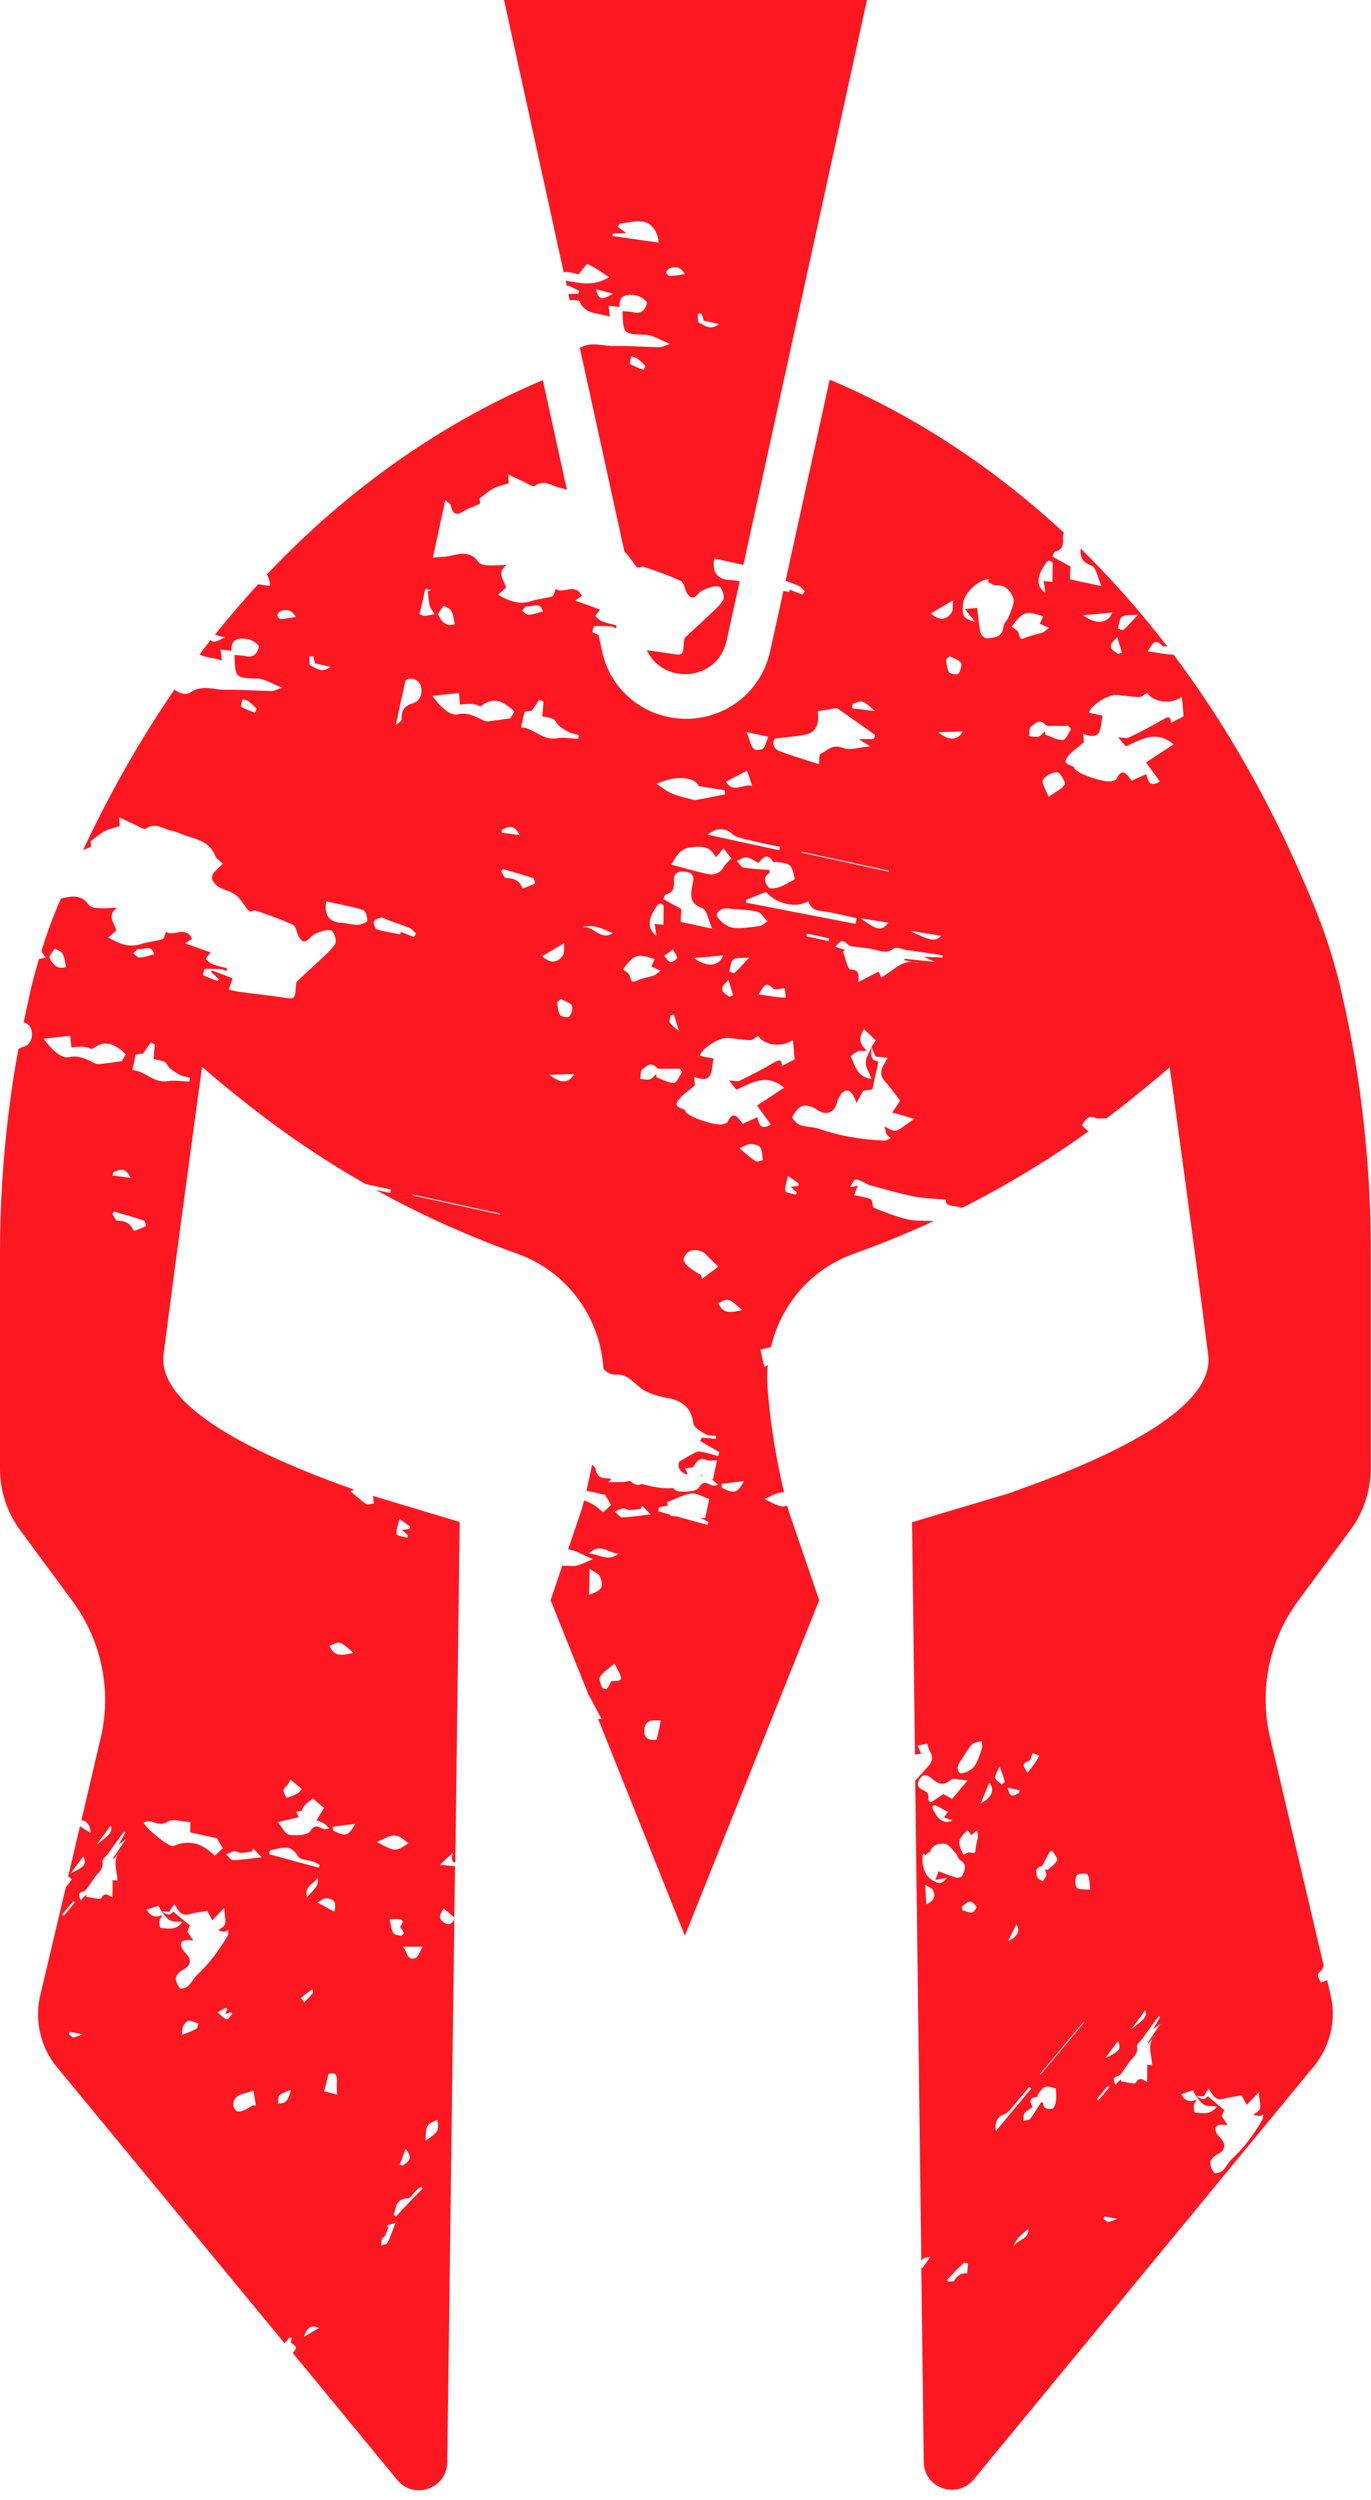 <?xml version="1.0" encoding="UTF-8" standalone="no"?><svg xmlns="http://www.w3.org/2000/svg" xmlns:xlink="http://www.w3.org/1999/xlink" fill="#fd1721" height="1025.4" preserveAspectRatio="xMidYMid meet" version="1" viewBox="718.6 489.4 562.5 1025.4" width="562.5" zoomAndPan="magnify"><g id="change1_1"><path d="M1007.3,1095.1c-0.5-0.3-0.9-0.7-1.3-1c0,0.1,0.1,0.2,0.1,0.3C1006.3,1094.7,1006.7,1094.9,1007.3,1095.1z"/><path d="M1275.3,928.8c-1.7-10.9-3.8-21.7-6.3-32.4c0-0.1,0-0.1,0-0.2c-2.8-12.1-6.6-23.9-11.3-35.4c-16.8-41.1-36.6-75-57.6-102.9 c-1.2-0.1-2.4-0.1-3.6-0.3c-2.1-0.3-4.3-0.7-7.1-1.1c1.9-2,2.3-6.1,6.2-2.2c0.3,0.3,1.1,0.3,1.9,0.2 c-11.6-15.1-23.5-28.3-35.5-40.1c-0.3,2.8,0.2,5.5,4.5,7c1.8,0.6,2.4,4.8,4,8.4c-4.9-1.1-8.7-1.9-12.9-2.8c0-1.7,0.1-3.5,0.2-5.3 c-2.1-1.1-4.6-2.5-7.4-4c0.3-0.7,0.5-1.9,1.1-2c3.1-0.9,3.4-2.8,3.2-5.7c-0.1-0.9,0.1-1.5,0.4-2.1c-34.3-31.8-68.5-51.2-96.1-62.8 c0,0,0,0,0,0l-18.1,82.5c1.8,0.7,3.7,1.3,5.5,2.1c0.9,0.4,1.6,1.5,2.4,2.2c-0.3,0.5-0.6,0.9-0.9,1.4c-1.8-0.7-3.6-1.4-5.3-2.1 c-0.1,0.3-0.1,0.7-0.2,1c-0.8-0.2-1.6-0.3-2.4-0.4l-5.4,24.6c-3.6,16.4-17.8,27.8-34.5,27.8c-16.7,0-31-11.4-34.5-27.8l-1.4-6.6 c-0.9-0.3-1.7-0.7-2.5-1.1c-0.1-0.1,0.4-2.5,0.8-2.5c0.3,0,0.6,0,1,0c1.9-0.1,3.9,0,5.8,0.1c0.6,0,1.2,0.5,1.9,0.8 c0.1-0.4,0.3-0.8,0.4-1.2c-1.9-0.5-3.9-0.9-5.8-1.6c-1.1-0.4-2.2-1.3-2.9-2.2c-0.2-0.3,1.1-1.6,1.9-2.7c-1-0.3-2-0.7-3-1.1 c-2.4-0.9-4.9-1.7-7.3-2.6c0.4-0.3,1.5-1,2.8-1.9c-2.7-5.7-7.8-0.5-10.7-2.9c-0.5,1.2-0.7,2.9-1.4,3.1c-2.8,0.8-5.8,1-8.6,1.9 c-5,1.7-9.1,0-13.7-2.6c1.3-1.1,2.3-2,3.3-2.9c-0.6-3.1-4.2-5.9,0.3-9.3c-3.2,0.1-5.8,0.3-8.5,0.1c-1.1-0.1-2.5-0.5-3.1-1.3 c-3-4.4-7-3.6-11.3-2.6c-2.4,0.6-4.9,0.5-7.4,0.8c1.7-7.9,3.4-15.7,5.1-23.6c0.8,0.8,2.2,1.4,2.3,2.3c0.7,3.6,2.3,4.2,5.5,2.1 c1.8-1.1,3.9-1.8,6.5-2.9c0-0.1-0.2-1.4-0.2-2.2c2-1.5,3.7-3,5.7-4.1c1.9-1,4.1-1.4,6.2-2.1c0-0.7-0.1-1.6-0.2-3.6 c2.6,1.2,4.5,2.1,6.4,3c1.5,0.7,3.8,2.2,4.5,1.7c4-2.9,7.2,0.2,10.6,0.8c0.9,0.2,1.8,0.5,2.6,0.8l-9.9-45c0,0,0,0,0,0 c-32.2,13.6-73.5,37.7-113.2,79.7c0.8,1.4,1.3,3,1.3,4.7c-1.7-0.2-3.3-0.5-4.9-0.7c-5.9,6.5-11.8,13.3-17.7,20.7 c1.4,0.4,2.7,0.8,4.1,1.1c-2.1,0.8-4.4,2.8-5.9,1.1c-1.5,1.9-3,3.9-4.5,5.9c2.6,1.4,5.8,1.3,9.1,2.5c-0.2-2-0.3-3.2-0.5-4.5 c1.1,0.1,2.6,0.3,4.5,0.5c-0.4-5.4,3.5-5.3,7-4.7c1.6,0.3,4.4,2.3,4.2,3.1c-0.5,2.4-2,4.6-5.4,3.8c-1.5-0.4-3.1-0.3-4.6-0.5 c0.3,9.6,0.4,9.4,9.4,9.7c3.1,0.1,6.1,2.2,10.1,3.7c-1.9,0.7-3.1,1.4-4.2,1.4c-6.3-0.1-12.6-0.6-18.9-0.5 c-4.8,0.1-9.6-2.3-14.5,1.1c-1.8,1.2-4.3,0.5-6.5-1.2c-13.3,19.3-25.9,41.1-37.5,65.8c1-0.4,2.1-0.8,3.3-1.4c0-0.1-0.2-1.4-0.2-2.2 c2-1.5,3.7-3,5.7-4.1c1.9-1,4.1-1.4,6.2-2.1c0-0.7-0.1-1.6-0.2-3.6c2.6,1.2,4.5,2.1,6.4,3c1.5,0.7,3.8,2.2,4.5,1.7 c4-2.9,7.2,0.2,10.6,0.8c1.7,0.3,3.3,1.1,4.9,1.7c5,1.8,10.7,2.5,13,8.6c0.5,1.2,2,2.1,3.1,3.2c-2,2.6-6.9,4.6-2.9,8.6 c2.1,2.1,5.9,2.4,8.3,4.3c2.2,1.7,3.4,4.5,5.4,6.6c0.4,0.4,2-0.5,2.9-0.2c5.1,1.8,10.2,3.5,15.1,5.8c1.2,0.6,1.5,3.1,2.3,4.7 c0.5,0.9,1.4,2.1,2.1,2.1c0.9,0,2.1-0.8,2.8-1.7c1.3-1.7,7.7-3.9,8.9-2.5c1.1,1.3,1.9,4.1,1.2,5.2c-1.5,2.5-4,4.5-6.2,6.6 c-3,2.9-6.2,5.7-9.2,8.6c-0.5,0.4-0.7,1.3-0.7,2c-0.4,5.7-0.3,5.6-6,4.7c-5.9-0.9-11.9-1.5-17.8-2.3c-1.1-0.2-2.2-0.5-3.7-0.8 c0.5-1.7,1-3,1.5-4.7c-2.8-1.1-5.6-2.1-8.4-3.2c-0.1,0.2-0.3,0.4-0.4,0.6c1.1,1,2.2,2.1,3.3,3.1c-0.3,0.3-0.6,0.6-0.7,0.6 c-2-0.7-4-1.4-5.9-2.4c-0.1-0.1,0.4-2.5,0.8-2.5c2.2-0.2,4.5,0,6.8,0.1c0.6,0,1.2,0.5,1.9,0.8c0.1-0.4,0.3-0.8,0.4-1.2 c-1.9-0.5-3.9-0.9-5.8-1.6c-1.1-0.4-2.2-1.3-2.9-2.2c-0.2-0.3,1.1-1.6,1.9-2.7c-3.4-1.2-6.9-2.4-10.4-3.7c0.4-0.3,1.5-1,2.8-1.9 c-2.7-5.7-7.8-0.5-10.7-2.9c-0.5,1.2-0.7,2.9-1.4,3.1c-2.8,0.8-5.8,1-8.6,1.9c-5,1.7-9.1,0-13.7-2.6c1.3-1.1,2.3-2,3.3-2.9 c-0.6-3.1-4.2-5.9,0.3-9.3c-3.2,0.1-5.8,0.3-8.5,0.1c-1.1-0.1-2.5-0.5-3.1-1.3c-3-4.4-7-3.6-11.3-2.6c0,0-0.1,0-0.1,0 c-0.4,1.1-0.9,2.1-1.4,3.2c-2.5,6-4.7,12.1-6.6,18.3c0.4,1,1.2,1.8,1.7,2.8c-0.9,0.2-1.8,0.3-2.7,0.5c-1.4,4.6-2.6,9.2-3.7,13.8 c0,0.1,0,0.1,0,0.2c-0.9,4-1.7,8-2.6,12c1.5,0.3,2.7,1.5,3.1,2.8c0.8,2.5,0.2,6.2-3.1,7.2c-0.8,0.2-1.5,0.5-2.1,0.9 c-0.6,3.2-1.2,6.3-1.7,9.5c-3.9,24.5-5.9,49.4-5.9,74.3v88.4c0,9.1,2.9,17.9,8.3,25.2l21.6,29.3c11.8,16.1,16,36.5,11.4,55.9 l-7.9,33.7c2.3,0.4,3.6,1.9,3.8,5.3c-1.4-0.9-2.8-1.8-4.4-2.8l-4.9,20.9c0.1-0.1,0.2-0.2,0.2-0.3c0.5,0.4,0.9,0.8,1.4,1.2 c-0.8,1.1-1.7,2.1-2.5,3.2l-10.5,44.4c-2.4,10.3,0.1,21.2,6.8,29.3l93.5,113.4c0.5-0.8,1.5-1.7,2.1-2.6c0.3,0.1,0.5,0.3,0.8,0.4 c-0.2,0.7-0.3,1.4-0.4,1.8c0.8,0.7,2.1,1.4,2.1,2.1c0,0.7-0.7,1.6-1.3,2.2l42.9,52.1c6.8,8.3,20.3,3.6,20.5-7.2l2.9-222.8 c-0.9,2-2.3,2.8-4.5,1.2c-2.6-1.9-0.8-3.8,0.1-5.6c1.5,1.2,3,2.5,4.4,3.7l0.3-21c-1.9-0.2-3.9-0.4-6.2-0.6c1.9-1.8,3.3-3.1,5.4-5 c-1,3-0.3,3.9,0.9,4.1l1.8-139.3l0-0.4l-35.6-10.7c0.2,1,0.2,2.1,0.4,3.1c-1,0.1-2.4,0.7-3.1,0.3c-2.2-1.5-4.2-3.3-6.5-5.3 c0.5-0.2,1-0.4,1.4-0.7c-12.5-4.4-25.1-9.4-36.4-14.8c-24.9-11.9-43.6-25.9-41.7-40.6c5.3-41.3,15.8-118,15.8-118 s5.7,5.1,15.5,12.9c16.3,13.1,33.5,24.9,51.6,35.2c3.5,0.8,7,1.5,10.4,2.3c-0.1,0.5-0.2,0.9-0.3,1.4c-2-0.4-3.9-0.9-5.9-1.3 c8.1,4.5,16.4,8.7,24.8,12.6c10.9,5,22,9.6,33.3,13.6c20.4,7.3,34,26.1,35.3,47.3c0.2,0.2,0.3,0.3,0.5,0.4c1,1.1,3,2,4.4,1.9 c5.4-0.5,7.8,4,11.6,6.3c2.8,1.7,6.3,2.6,9.6,3.2c6.1,1.1,9.9,3.9,10.8,10.5c0.2,1.7,3.1,3.3,5,4.4c1.2,0.7,2.9,0.5,4.3,0.7 c0,0.4-0.1,0.8-0.1,1.2c-1.9-0.2-3.8-0.3-5.7-0.5c-0.3,0.4-0.5,0.9-0.8,1.3c1.1,0.7,2.2,1.4,3.3,2c1.5,0.9,3.1,1.8,4.6,2.6 c-0.1,0.6-0.3,1.2-0.4,1.7c-2.6-0.7-5.1-1.5-7.8-1.9c-1-0.1-2.2,0.7-3.3,1.3c-1.5,0.8-3,1.7-4.9,2.8c-0.9,2.8,0.4,4.1,2.7,5.3 c0.2-0.1,0.5-0.1,0.7-0.2c-0.3-0.7-0.7-1.5-1.1-2.2c1.2-0.3,2.3-0.5,3.3-0.4c0,0,0,0-0.1-0.1c1.5-1.7,2.3-4.5,5.7-3 c1.2,0.5,2.8,0.1,4.3,0.1c-0.6,2.6-1.1,5.2-1.7,7.9c-0.2-0.1-0.4-0.1-0.7-0.1c1,0.5,1.9,1.2,2.7,2.3c-0.6,0.1-1.2,0.3-1.8,0.3 c-1.9-0.1-3.7-2.9-6,0.8c-1,1.7-5.8,1.9-8.7,1.5c-0.6-0.1-1.2-0.6-1.8-1.3c-4.5,0.4-8.8-0.6-13.1-1.7c-1.2,0.7-2.6,0.5-4.3-1 c-0.3-0.1-0.5-0.1-0.8-0.2c-0.5,0.1-1.3,0.3-1.8,0.4c-1.8,0.1-3.7,0-6.6,0.1c0.5-0.5,0.9-1,1.2-1.4c-0.2,0-0.4,0-0.6-0.1 c-2.5-0.3-5.1,0.3-5.8-3.8c-0.1-0.7-0.7-1.3-1.5-1.9c-0.7,3.7-1.5,7.2-2.3,10.7c2.4,0.5,4.8,1,7.7,1.7c0.5,0.9,1.4,2.4,2.4,4.1 c-1.1,1.1-2.2,2.1-3.3,3.1c-2.4-2.4-5-4.1-7.8-4.9c-0.3,1.3-0.6,2.5-1,3.8l-5.5,16.2c3.3,0.5,6.4,2.5,10.2,4.1 c-3.6,1.3-5.8,2.7-8,2.8c-1.5,0-3-0.1-4.6-0.2l-4.8,14.2l15.7,39.1c0-0.1,0-0.1,0-0.2c1.6,3.1,3.1,5.8,5.2,9.8c-0.4,0-0.9,0-1.4,0 l35.6,88.9l55.1-137.6l-12.7-37.1c-0.1-0.6-0.3-1.2-0.4-1.7c-2.3,0.9-3.9,0.1-9.3-2.7c4.2-2.1,6.2-3,8-2.7 c-3-12.6-5.6-27.2-6.8-43.1c-0.2-3.1-0.2-6.2,0.1-9.2c-0.5,0.3-0.9,0.5-1.4,0.8c-0.6-2.7-1.2-5.1-1.6-7.1c1.6-0.4,2.9-0.7,4.3-1 c4.1-17.4,16.5-32.1,34-38.3c11.2-4,22.1-8.5,32.8-13.4c-0.2,0-0.3,0-0.5,0c-3.4-0.3-7,0.1-10.2-0.7c-4.7-1.1-9.3-2.9-13.8-4.7 c-0.8-0.3-0.5-3.1-1.2-3.5c-1.9-0.9-4.1-1.1-6.9-1.7c0.4-1.1,0.8-2.3,1.4-3.9c-0.9,0.2-1.6,0.3-3.1,0.6c0.9-1.4,1.2-2.7,2.1-3.1 c0.7-0.3,1.9,0.4,2.9,0.8c1.1,0.4,2,1.2,3.1,1.5c6,1.6,12,3.4,18.1,4.6c4.1,0.8,8.3,0.9,13,1.3c-0.2,2.2,1.7,2.5,4.7,2.9 c0.7,0.1,1.3,0.3,2,0.5c18-9.1,35.4-19.6,51.9-31.4c-1-0.8-1.9-1.7-2.8-2.5c1.5-1.7,2.3-4.5,5.7-3c1.2,0.5,2.8,0.1,4.3,0.1 c0,0.1,0,0.1,0,0.2c3.6-2.7,7.1-5.4,10.6-8.2c9.7-7.8,15.5-12.9,15.5-12.9s10.6,76.7,15.8,118c1.9,14.7-16.8,28.7-41.7,40.6 c-12.7,6.1-27,11.6-40.9,16.4h0l-38.9,11.6l0,0.4l1.2,95c0.7-0.3,1.5-0.4,2.5-0.4c-0.5-1.2-0.8-2.1-1.4-3.4 c1.5-0.3,2.8-0.5,3.9-0.8c0.5,1.4,0.7,2.6,1.3,3.5c1.3,2.1,0.7,3.9-0.6,5.5c-1.8,2.1-3.7,4.1-5.6,6.2l2.5,197 c0.4-0.9,1.3-1.6,3.6-1.6c-1.3,1.9-2.3,3.3-3.2,4.6c-0.1-0.1-0.2-0.2-0.4-0.3l1,79.7c0.1,10.8,13.6,15.5,20.5,7.2l139.6-169.5 c6.7-8.2,9.3-19,6.8-29.3l-1.4-6c-0.9,0.3-1.7,0.7-2.6,1c-0.6-1.6-2.2-3.1,0-4.8c0.6-0.5,0.9-1.3,1.2-2.1l-22-93.6 c-4.6-19.4-0.4-39.9,11.4-55.9l21.6-29.3c5.4-7.3,8.3-16.2,8.3-25.2v-88.4C1281.1,978.2,1279.1,953.3,1275.3,928.8z M823.2,781.7 c-1.9-0.7-3.9-1.4-5.6-2.4c-0.3-0.2,0.3-2,0.4-3.1c0.9,0.2,1.8,0.3,2.5,0.8c1.2,0.8,2.3,2,3.4,3 C823.7,780.5,823.5,781.1,823.2,781.7z M833.8,743.3c-0.5,0-1.3-0.8-1.4-1.3c-0.1-0.5,0.4-1.4,0.9-1.7c2.4-1.2,4.7-1.2,6.7,2.1 C837.6,742.8,835.7,743.2,833.8,743.3z M877.6,1409.2c-0.3,0.7-1.7,0.8-2.6,1.2c0.1-0.9,0-1.9,0.3-2.7c0.2-0.6,1-0.9,1.3-1.4 c0.5-1,0.9-2.2,1.3-3.3c-0.2-0.3-0.5-0.5-0.7-0.8c0.9-0.3,1.9-0.6,3.7-1.1C879.6,1404.2,878.8,1406.8,877.6,1409.2z M884.3,1282.2 c0.1,0.2-0.9,1.1-1.2,1.1c-1.1-0.2-2.8-0.4-3.2-1.1c-0.8-1.6-0.9-3.6-1.4-5.7c5.9-0.1,6-0.1,4.3,3.3 C883.4,1280.6,884,1281.4,884.3,1282.2z M885.1,1370.6c2.4,3.8,2.2,4.5-1.3,7c-0.4-0.1-0.8-0.3-1.2-0.4 C883.4,1375,884.3,1372.8,885.1,1370.6z M881,1398.5c-0.3-0.3-0.6-0.6-0.9-0.8c1.1-2.9,0.8-6.6,5.8-6.7c1.2,0,2.4-2.3,3.6-3.4 c0.5-0.5,1.2-0.9,1.9-1.3c0.2,0.2,0.4,0.4,0.6,0.7C888.2,1390.8,884.6,1394.6,881,1398.5z M898.1,1358.8c0.5,4.8,0.5,4.8-4.9,8.6 C893.4,1360.9,893.5,1360.7,898.1,1358.8z M889,1292.5c-3.9,1.2-3.1-3.4-5.3-4.7c2.6,0,5,0,8.3,0 C890.9,1289.6,890.2,1292.1,889,1292.5z M882.5,1112.4c1.8,1.3,3.1,2.1,4.3,3c-0.1,0.4-0.2,0.7-0.2,1.1c-0.9,0.1-1.8,0.2-3.1,0.3 c0.9,0.9,1.7,1.6,2.5,2.4c-0.1,0.3-0.2,0.6-0.4,0.9c-1.5-0.5-4.2-0.8-4.3-1.5C881.1,1116.8,881.9,1114.9,882.5,1112.4z M886.2,1245.4c-5.4,3.5-5.4,3.5-13-0.5C880.7,1241.2,881.1,1241.2,886.2,1245.4z M832.7,1352.1c0-3.6,0-3.6,5.3-5.6 C836.8,1351.1,835.8,1352.2,832.7,1352.1z M844.6,1267.6c-1.4-5.1,3.2-5.5,4.3-8.2C849.8,1263.3,846.6,1264.7,844.6,1267.6z M852.5,1267.9c3.5,0.4,4.1,1.6,3.3,5.6c-1.9-1.1-3.9-2.1-7-3.9C850.4,1268.9,851.5,1267.8,852.5,1267.9z M846.7,1305.2 c0.3,1.2,0.4,1.5,0.3,1.6c-1.2,1.3-2.4,2.6-3.6,3.9c-0.4-0.7-1.3-1.8-1.3-1.9C843.5,1307.6,844.9,1306.6,846.7,1305.2z M843.3,1447.8c1.2-3.7,2.8-5.2,6.2-3.6C847.7,1445.2,845.9,1446.3,843.3,1447.8z M851.6,1347.1c0.7-2.6,1.2-4.5,1.8-7.1 c2.7-0.8,3.6,0,3.4,3.5c-0.1,1.4,0,2.8,0.1,5C854.9,1347.9,853.1,1347.5,851.6,1347.1z M855.3,1240.2c-0.1-0.5-0.1-1.1-0.2-1.6 c3.1-0.4,6.2-0.8,9.3-1.2C861.4,1242.6,860.4,1242.7,855.3,1240.2z M863.6,1167.3c-6.2,1.5-8,0.9-9.8-2.8 C858,1162.3,858,1162.3,863.6,1167.3z M836.1,1222c0.8-0.6,1.1-1.9,1.6-2.8c1.6,1.3,3.1,2.6,4.7,3.9c-0.6,0.7-1.1,1.5-1.8,1.9 c-1.4,0.8-2.9,1.2-4.4,1.8C835.5,1225.2,833.9,1223.7,836.1,1222z M841.2,1234.7c-0.3-0.7-0.7-1.5-1.1-2.2c0.9-0.2,1.7-0.4,2.4-0.4 c0.1-0.3,0.1-0.7,0.3-1c0.6-1.7,2.7-2.8,4.1-4.1c1.6,1.3,3.1,2.6,4.7,3.9c-1.1,1.7-2.2,3.4-3.2,5.1c0.6,0.1,1.1,0.3,1.6,0.5 c1.3,0.6,2.6,1.3,3.7,2.8c-0.6,0.1-1.2,0.3-1.8,0.3c-1.9-0.1-3.7-2.9-6,0.8c-1,1.7-5.8,1.9-8.7,1.5c-1.5-0.2-2.8-3-4.6-5.2 C836,1235.9,838.5,1235.3,841.2,1234.7z M829.4,1248.2c4.1-0.5,8.3-3.2,11.5,2.6c0.8,1.4,4.1,1.4,6.2,2.1c0.9,0.3,1.8,0.9,2.7,1.4 c-0.1,0.4-0.3,0.7-0.4,1.1c-6.8-1.8-13.6-3.7-20.3-5.5C829.1,1249.2,829.3,1248.7,829.4,1248.2z M775.4,878.6 c2,0.6,5.4-2.3,6.4,2.2c-2.4,0.6-4.1,1.3-5.9,1.3c-0.9,0-1.8-1.1-2.7-1.7C774,879.8,774.9,878.5,775.4,878.6z M772.2,972.5 c-3.1-0.4-5.2-0.7-7.4-1c0.1-0.4,0.1-0.9,0.2-1.3C767.3,969.3,769.8,967.5,772.2,972.5z M741.1,878.4c1.1,0.7,2.7,1.2,3.2,2.2 c0.8,1.4,0.9,3.2,1.4,5.4c-3.7,1.2-5.6-1.2-6.8-3.9C738.7,881.4,740.3,879.7,741.1,878.4z M759.7,925.8c-0.8,0.1-1.7,0-2.4-0.4 c-3.4-1.7-6.6-3.4-10.6-2.4c-2.5,0.6-6.5-2.4-10.2-7.6c3.9-0.4,7.2-0.8,10.9-1.2c0.2,2.1,0.3,3.4,0.5,4.8c2.7-0.3,5.4-0.8,8.4,0.7 c4.7-3.5,8.4-3.2,13.9,2.1c-0.7,1.2-1.4,2.4-1.6,2.8C765.1,925.1,762.4,925.5,759.7,925.8z M764,1238.1c0.8,2.5,0.1,3.4-5.8,7.9 C760.1,1243.4,762,1240.9,764,1238.1z M747.6,1257.7c1.7-2.3,3.4-4.6,5.2-7C754.2,1253.9,753.6,1254.9,747.6,1257.7z M744.1,1274.6 c1.5-1.8,3-3.6,4.5-5.4c0.2,0.2,0.5,0.3,0.7,0.5c-1.5,1.8-3,3.6-4.5,5.4C744.5,1275,744.3,1274.8,744.1,1274.6z M748.9,1325 c-0.6,0.1-1.3-0.8-2-1.2c0.1-0.4,0.2-0.7,0.3-1.1c1.9,0.4,3.7,0.7,5.3,1C751.7,1324,750.3,1324.7,748.9,1325z M765.3,1251.8 c0.6-0.7,1.1-1.4,1.7-2c0.3-0.6,0.8-1.1,1.4-1.7c-0.5,0.6-0.9,1.1-1.4,1.7c-2.1,3.4-0.3,7.2-0.2,10.9c-0.6-0.1-1.2-0.1-2-0.2 c0,2.2,0,4.3-0.1,7.1c-2.2-1.5-3.3-1.9-4.6,0.3c-0.4,0.7-3.9-0.3-6-0.5c0-0.3,0-0.6-0.1-0.9c-0.8,0.8-1.6,1.5-2.3,2.3 c-1-3-1-2.9,1.6-3.9c0.5-0.2,0.9-0.9,1.3-1.4c1-1.4,2-2.9,3-4.3c1.4-1.9,3.6-3.2,3-6.2c-0.2-0.9,1.4-2.1,2.2-3.2 c2.2-3.1,4.4-6.1,6.7-9.2c0.2,0.1,0.4,0.2,0.6,0.3c-0.9,1.5-1.7,3.1-2.9,5.1c1.1-0.8,1.7-1.3,3.1-2.4c-2.1,3.1-3.7,5.5-5.3,7.9 C765.1,1251.6,765.2,1251.7,765.3,1251.8z M766.7,990c-0.7,0-1.3-1.8-2-2.7c0.2-0.3,0.5-0.6,0.7-1c4.1,1.2,8.2,2.3,12.3,3.7 c0.5,0.2,0.8,2.3,0.7,2.3c-1.6,0.8-3.3,1.4-5,2C772.4,991.2,770,990.1,766.7,990z M799.1,1321.5c-1.8,1-3.7,1.6-5.8,2.5 c0.1-1.4,0-2.6,0.4-3.5c0.5-1,1.5-2.2,2.3-2.3c1.3-0.1,2.6,0.7,4,1.1C799.7,1320.1,799.6,1321.2,799.1,1321.5z M811.6,1317.6 c-1.3-0.4-2.3-1.7-3.8-2.9c1.5-0.8,2.5-1.3,3.5-1.9c0.2,0.2,0.4,0.4,0.6,0.5c-0.2,0.6-0.5,1.3-0.9,2.2c0.9-0.3,1.7-0.6,2.4-0.8 c0.2,0.2,0.3,0.4,0.5,0.6C813.3,1316.1,812.1,1317.7,811.6,1317.6z M822.5,1352.8c-1.4,0.8-2.8,1.7-4.3,2.3c-0.8,0.3-2.2,0.5-2.7,0 c-2-2-1.4-4.8,1.1-6.3c0.2-0.1,0.4-0.3,0.6-0.3c1.8-0.6,3.6-1.1,5.4-1.7c0.3,2.1,0.7,4.1,1,6.2 C823.3,1352.9,822.9,1352.9,822.5,1352.8z M814.7,1248.6c0.8-0.1,1.7,0.7,2.5,0.7c1.6,0,3.1-0.3,4.7-0.5c0.2-0.4,0.3-0.9,0.5-1.3 c0.9,0.9,1.8,1.9,3.6,3.6c-4.5,0.5-8.1,1.1-11.7,1.2c-1,0-2-1.5-3-2.4C812.5,1249.5,813.6,1248.8,814.7,1248.6z M808.1,1281.1 c1.1,0.3,1.8,0.5,2.5,0.5c0.6,0,1.1-0.4,1.7-0.6c-0.1,0.7,0.1,1.5-0.2,2.1c-3.5,6-7.5,11.5-12.6,16.2c-1.5,1.4-2.3,3.4-3.8,4.7 c-0.8,0.7-3,1.3-3.3,0.9c-0.9-1.3-1.8-3-1.6-4.4c0.2-1.3,1.7-2.7,3-3.3c3-1.5,3.6-4,1.3-6.4c-1-1-2-2.2-2.2-3.5 c-0.3-1.9,1.3-2.6,5-2c-0.9-1.4-1.6-2.4-2.4-3.6c0.3-0.9,0.7-2,1-2.6c-2.4-2-4.5-3.8-6.8-5.7c-1.5,2.1-3.1,1-4.8-0.2 c0,0-0.1,0-0.1,0c1.1,1.3,2,3,3.4,3.7c1.4,0.8,3.3,0.5,5.3,0.7c-2.6,3.7-6,2.7-9.1,2.5c-0.2,0-0.5-1.9-0.4-2.9 c0.1-0.8,0.9-1.4,1.1-2.3c-3,1.1-4.8,0.4-6.3-2.3c1.8-0.6,3.2-1.1,4.8-1.6c0.3,0.5,0.7,1.4,1.2,2.2c0,0,0-0.1,0-0.1 c0.1,0.1,0.2,0.1,0.2,0.2c0.9,0.1,1.8,0.1,3,0.2c0.5-0.8,1.2-1.8,2.1-3.2c1.5,2.2,2.5,5.1,6,4.2c2.5-0.7,5.1-1,7.5-1.4 c0.9,1.6,1.4,2.5,2.1,3.9c1.8-1.9,3.3-3.5,4.9-5.1C811.2,1279.7,811.8,1278.4,808.1,1281.1z M787.2,1236.6c2.1-1.5,6.2,0,9.5,0.1 c0,2,0,3.3-0.1,4.2c3.6,0.8,6.8,1.5,11,2.4c0.5,0.9,1.4,2.4,2.4,4.1c-1.1,1.1-2.2,2.1-3.3,3.1c-4.8-4.8-10-6.8-16.4-4.2 c-0.3,0.1-0.6,0.2-0.9,0.2c-1.9,0.2-11.3-7.5-11.8-9.6C780.7,1235,783.7,1239.1,787.2,1236.6z M796.3,933c-3-0.1-6-0.7-8.9-0.2 c-5.8,1-9.3-4.3-14.5-4.5c0.5-2.2,0.9-4.3,1.4-6.4c1.4-0.2,2.7-0.4,3-0.4c1.3-1.9,2.2-3.2,3.1-4.5c0.6,0.2,1.1,0.5,1.7,0.7 c-0.2,2-0.3,4.1-0.5,6.1c1.1,0.2,2.9,0.4,4.5,1.1c0.9,0.4,1.3,1.9,2.2,2.6c1.3,1.1,2.8,2.1,4.3,2.8c1.2,0.6,2.6,0.7,3.9,1.1 C796.5,932,796.4,932.5,796.3,933z M934.9,738c2,0.6,5.4-2.3,6.4,2.2c-2.4,0.6-4.1,1.3-5.9,1.3c-0.9,0-1.8-1.1-2.7-1.7 C933.5,739.2,934.4,737.9,934.9,738z M931.8,831.9c-3.1-0.4-5.2-0.7-7.4-1c0.1-0.4,0.1-0.9,0.2-1.3 C926.9,828.7,929.3,826.9,931.8,831.9z M907.3,778.4c2.7-0.3,5.4-0.8,8.4,0.7c4.7-3.5,8.4-3.2,13.9,2.1c-0.7,1.2-1.4,2.4-1.6,2.8 c-3.4,0.5-6.1,0.9-8.8,1.2c-0.8,0.1-1.7,0-2.4-0.4c-3.4-1.7-6.6-3.4-10.6-2.4c-2.5,0.6-6.5-2.4-10.2-7.6c3.9-0.4,7.2-0.8,10.9-1.2 C907.1,775.7,907.2,777,907.3,778.4z M900.6,737.8c1.1,0.7,2.7,1.2,3.2,2.2c0.8,1.4,0.9,3.2,1.4,5.4c-3.7,1.2-5.6-1.2-6.8-3.9 C898.2,740.8,899.9,739.1,900.6,737.8z M893.1,730.9c0.8,0.2,1.6,0.3,2.4,0.5c-0.5,0.2-0.9,0.4-1.4,0.6c0.3,1.9,0.3,3.9,0.8,5.8 c0.3,1.2,1.3,2.3,2,3.5c-1.4,0.2-2.7,0.6-4.1,0.7c-0.7,0-1.4-0.4-2.1-0.7C891.6,737.8,892.4,734.3,893.1,730.9z M885,768.4 c2.9-1.7,5.5,0.2,6.2,2.2c0.8,2.5,0.2,6.2-3.1,7.2c-3.7,1.1-4.9,3.1-4.7,6.7c0,0.7-1.5,1.5-2.4,2.2 C882.3,780.6,883.6,774.5,885,768.4z M846,762.4c-0.6-0.2-0.4-2.5-0.5-3.8c0.5,0,1,0,1.6,0c0.3,0.9,0.5,1.9,0.8,2.9 c1.8,0.4,3.6,0.8,6.3,1.4C850.5,765.8,848.2,763.2,846,762.4z M865.3,868.7c-2.1,0.1-4.2-0.7-6.3-0.8c-5-0.1-7.7-3.1-6.5-8.8 c5,1.1,10.1,2,15.1,3.5c1,0.3,1.8,3,1.7,4.5C869.2,867.7,866.7,868.6,865.3,868.7z M882.8,872.6c-3.2-0.6-6.4-1.1-9.5-2 c-0.8-0.2-1.6-2.3-1.3-3.2c0.2-0.8,1.9-1.4,3-1.7c0.7-0.1,1.6,0.6,2.4,0.9c3.2,1.2,6.4,2.2,9.5,3.5c0.9,0.4,1.6,1.5,2.4,2.2 c-0.3,0.5-0.6,0.9-0.9,1.4c-1.8-0.7-3.6-1.4-5.3-2.1C882.9,871.9,882.8,872.3,882.8,872.6z M923.7,987.5 c-11.9-2.6-23.9-5.2-35.8-7.8c0-0.1,0-0.3,0-0.4c11.9,2.6,23.9,5.2,35.8,7.8C923.8,987.2,923.7,987.3,923.7,987.5z M938,851.8 c-1.6,0.8-3.3,1.4-5,2c-1.2-3.2-3.5-4.3-6.8-4.3c-0.7,0-1.3-1.8-2-2.7c0.2-0.3,0.5-0.6,0.7-1c4.1,1.2,8.2,2.3,12.3,3.7 C937.8,849.6,938.2,851.7,938,851.8z M949.5,881.3c-2,2.7-4.6,3.7-8.5,0.3c2.9-1.7,5.4-3.2,9.1-5.4 C949.9,878.5,950.2,880.3,949.5,881.3z M953.2,901.8c0.6,1-0.1,3.3-1,4.5c-0.3,0.5-3.3,0.2-3.8-0.6c-0.9-1.4-0.9-3.4-1.3-5.2 c0.5-0.5,1.1-0.9,1.6-1.4C950.3,900.1,952.5,900.5,953.2,901.8z M944,930.2c3.8-0.1,6.8-0.2,10.2-0.3 C951.9,933.8,948.6,933.9,944,930.2z M955.8,792.4c-3-0.1-6-0.7-8.9-0.2c-5.8,1-9.3-4.3-14.5-4.5c0.5-2.2,0.9-4.3,1.4-6.4 c1.4-0.2,2.7-0.4,3-0.4c1.3-1.9,2.2-3.2,3.1-4.5c0.6,0.2,1.1,0.5,1.7,0.7c-0.2,2-0.3,4.1-0.5,6.1c1.1,0.2,2.9,0.4,4.5,1.1 c0.9,0.4,1.3,1.9,2.2,2.6c1.3,1.1,2.8,2.1,4.3,2.8c1.2,0.6,2.6,0.7,3.9,1.1C956.1,791.4,955.9,791.9,955.8,792.4z M957.4,869.7 c4.6-1.5,8.5,0.7,12.6,2.4C964.9,875.5,961.9,868.7,957.4,869.7z M960.2,1126.5c5.2-4.8,8.4,0.4,12.2,0 C968.5,1130,964.9,1127.1,960.2,1126.5z M960.3,1143.4c0.1-2.9,0.1-5.8,0.2-10.6c1.8,1.3,3.8,2,4.3,3.3 C966.5,1140.4,965.4,1141.8,960.3,1143.4z M969.4,1178.9c-0.6,1.1-1.1,2.3-1.9,3.2c-0.2,0.2-1.9-0.3-2-0.8 c-0.5-1.4-1.3-3.5-0.6-4.4c1.4-1.9,3.6-3.3,5.8-5.2C974.5,1178.7,974.5,1178.7,969.4,1178.9z M970.9,1109.4 c1.1-0.5,2.2-1.2,3.4-1.4c0.8-0.1,1.7,0.7,2.5,0.7c1.6,0,3.1-0.3,4.7-0.5c0.2-0.4,0.3-0.9,0.5-1.3c0.9,0.9,1.8,1.9,3.6,3.6 c-4.5,0.5-8.1,1.1-11.7,1.2C972.9,1111.8,971.9,1110.2,970.9,1109.4z M988,1202.9c-3.4,0.5-5.5-0.7-5-4.5c0.6-4.2,3.9-3.3,6.7-3.4 C989.2,1197.7,988.6,1200.3,988,1202.9z M1006.6,1112.3c0.9,0.3,1.8,0.9,2.7,1.4c-0.1,0.4-0.3,0.7-0.4,1.1 c-4.3-1.2-8.6-2.3-12.8-3.5c-0.8-0.1-1.6-0.1-2.4-0.2c0-0.2-0.1-0.3-0.1-0.5c-1.7-0.5-3.3-0.9-5-1.4c0.1-0.5,0.3-1.1,0.4-1.6 c1.2-0.2,2.4-0.5,3.6-0.8c-0.1-0.5-0.2-0.9-0.3-1.3c2.9-1.1,6.3-3,9.9-3.6c2.3-0.3,4.9,1.5,7.4,2.3c-0.6,2.6-1.1,5.2-1.7,7.9 c-0.8-0.1-1.6-0.1-2.5-0.2C1005.8,1112,1006.2,1112.1,1006.6,1112.3z M1178.9,742.4c1.3-1,3.5-0.6,6.6-0.9c-2.6,2.8-4.2,4.7-6,6.3 c-0.3,0.3-1.4-0.4-2.2-0.6C1177.8,745.6,1177.8,743.2,1178.9,742.4z M1177,750.7c0.7,2.4,1.3,4.4,1.9,6.4c-0.5,0.2-1,0.3-1.5,0.5 C1173.6,755.3,1173.3,754.1,1177,750.7z M1175,740.6c-2.1,4.9-6.9,4.9-12.1,1.1C1167.2,741.4,1171.1,741,1175,740.6z M1146.5,722.3 c1.1-1.8,2.2-4.3,4-2c0,3.1-0.1,5.3-0.1,7.8c-1-0.1-2.4-0.3-3.6-0.4c0.2,1.4,0.4,2.8,0.7,4.8C1144,730.3,1143.9,726.3,1146.5,722.3 z M1112.8,761.2c0.6,1-0.1,3.3-1,4.5c-0.3,0.5-3.3,0.2-3.8-0.6c-0.9-1.4-0.9-3.4-1.3-5.2c0.5-0.5,1.1-0.9,1.6-1.4 C1109.8,759.5,1112,759.9,1112.8,761.2z M1109.6,735.6c-0.2,2.3,0.1,4.1-0.6,5.1c-2,2.7-4.6,3.7-8.5,0.3 C1103.5,739.2,1105.9,737.8,1109.6,735.6z M1104.8,873.2c-2.5,2.4-3.9,2.3-12.8-2C1096.2,871.8,1100.4,872.5,1104.8,873.2z M1047.5,839.1c0-0.1,0-0.3,0-0.4c11.9,2.6,23.9,5.2,35.8,7.8c0,0.1,0,0.3,0,0.4C1071.3,844.3,1059.4,841.7,1047.5,839.1z M1083.1,867.8c-2.9,3.6-4.3,3.4-11.4-1.8C1075.5,866.6,1079.2,867.2,1083.1,867.8z M1024.7,859.6c0-0.4,0.1-0.8,0.1-1.2 c2.7-1.1,5.4-2.1,8.1-3.2c4.2,5,12.3,6.8,17.4,3.8c1.2,4.6,5.3,3.8,8.5,4.5c3.8,0.8,7.5,1.6,11.3,2.5c-0.2,0.8-0.3,1.5-0.5,2.3 C1054.7,865.4,1039.7,862.5,1024.7,859.6z M1058.8,874.3c-0.1,0.4-0.1,0.8-0.2,1.1c-3-0.7-6.1-1.3-9.1-2c0.1-0.4,0.2-0.7,0.2-1.1 C1052.7,872.9,1055.8,873.6,1058.8,874.3z M990.8,858.2c0.3-0.7,0.5-1.9,1.1-2c3.1-0.9,3.4-2.8,3.2-5.7c-0.2-3.1,2.1-4,4.8-3.6 c2.6,0.4,3.6,1.5,3,4.5c-0.7,3.9-2.3,8.3,3.9,10.5c1.8,0.6,2.4,4.8,4,8.4c-4.9-1.1-8.7-1.9-12.9-2.8c0-1.7,0.1-3.5,0.2-5.3 C996.1,861.1,993.6,859.7,990.8,858.2z M993.7,905.8c0.5-0.1,0.9-0.2,1.4-0.3c0.7,2.4,1.5,4.8,2.1,6.8c-0.8-0.7-2.5-1.9-3.7-3.4 C993,908.3,993.6,906.8,993.7,905.8z M991.1,881.4c1-0.7,2-1.4,3.6-2.6c0.9,1.7,2,3,1.7,3.5c-0.5,0.8-2,1.8-2.8,1.6 C992.6,883.7,991.9,882.3,991.1,881.4z M994,844c2.1-3.2,3.3-6.6,8.2-7.1c4.4-0.5,7.8-0.5,10.1,4.1c1.1-1.3,1.9-2.2,3.1-3.7 c1.2,1.5,2.3,2.9,3.3,4.1c-1.3,1.4-2.6,2.4-3.3,3.7c-1.6,2.8-4.2,3.3-6.9,2.7C1003.7,846.7,999,845.3,994,844z M1015.4,881.2 c-2.1,4.9-6.9,4.9-12.1,1.1C1007.6,882,1011.6,881.6,1015.4,881.2z M1017.5,891.3c0.7,2.4,1.3,4.4,1.9,6.4c-0.5,0.2-1,0.3-1.5,0.5 C1014.1,895.9,1013.8,894.7,1017.5,891.3z M1017.8,887.9c0.5-1.7,0.5-4,1.6-4.9c1.3-1,3.5-0.6,6.6-0.9c-2.6,2.8-4.2,4.7-6,6.3 C1019.7,888.7,1018.6,888.1,1017.8,887.9z M1019.4,869.9c-2.4-0.3-4.9-2.3-6.4-4.3c-1.3-1.7,1.6-4.4,5.2-3.5 c2.9,0.3,7.1,0.3,11.1,1.2c1.6,0.4,2.8,2.6,4.2,4c-1.1,0.6-2.1,1.7-3.3,1.9C1026.6,869.6,1022.9,870.4,1019.4,869.9z M1023.6,845.2 c-1-0.2-1.8-1.8-2.7-2.7c1.3-0.5,2.7-1.6,3.9-1.5c1.6,0.2,3,1.3,5,2.3c1.3-1.1,3-5.1,6.1-0.3c0.1,0.1,0.8-0.2,1.2-0.1 c6.2,0.8,6.2,0.8,7.6,7.1c-2,1.1-4.1,2.4-6.3,3.2c-1.4,0.5-3.8,0.9-4.4,0.2c-1.3-1.7-2.8-4,0.2-5.9c0.1-0.1,0.1-0.6,0.1-1.3 C1030.7,845.9,1027.1,845.8,1023.6,845.2z M1035.9,894.9c0.6,0.7,2.7-0.1,4.7-0.2c0.1,1.2,0.3,2.6,0.4,3.9 c-1.4-0.1-2.8-0.1-4.1-0.3c-2.1-0.3-4.3-0.7-7.1-1.1C1031.6,895.1,1032.1,891,1035.9,894.9z M1068.7,778c1.3-0.5,2.9-1.2,3.9-0.8 c1.7,0.7,3.1,2.3,5,3.8c-2.4-0.3-4.2-0.5-6-0.7c-1.2-0.1-2.3-0.3-3.5-0.4C1068.4,779.2,1068.3,778.1,1068.7,778z M1036.5,792.3 c4.6-0.6,8.6-0.8,12.5-1.6c5.2-1.1,5.6-5.3,5.1-9.6c2.5-0.4,4.7-0.8,7.9-1.3c4.6,3.2,10.1,7.1,15.6,11c-0.1,0.6-0.3,1.2-0.4,1.7 c-1.7,0-3.4,0-6.3,0c1.9,1.2,2.8,1.8,4.7,3c-4.4,0.4-8.4,1.8-11.3,0.6c-4.2-1.7-6.3,1.2-9.1,2.5c-0.5,0.2-0.4,2.1-0.6,4.2 c-5.4-1.7-10.7-3.3-15.8-5.2C1035.9,796.6,1035.3,794.4,1036.5,792.3z M1038.6,836.7c-0.1,0.5-0.2,0.9-0.3,1.4 c-9.5-2.1-19.1-4.1-29.4-6.4c4.1-3.1,7.3-2.8,10.1-0.3c1.2,1.1,3.1,1.6,4.7,2C1028.7,834.7,1033.6,835.7,1038.6,836.7z M1033.8,791.6c-0.8,1.7-1.2,4.5-2.5,5c-4.9,1.8-4.4-2.8-6.4-6.9C1028.6,790.4,1031.2,791,1033.8,791.6z M1025.1,805.5 c0.7,1.9,1.3,3.7,2.1,6.2c-3.9-1-7.6,3.3-10.8-1.7C1019.3,808.5,1021.9,807.1,1025.1,805.5z M1005.3,811.8 c4.2,0.7,7.4,1.2,10.7,1.7c0,0.6,0.1,1.1,0.1,1.7c-4.4,0.9-8.8,1.7-12.5,2.4c-3.4-1-6.4-1.5-9.2-2.7c-2.2-0.9-4.1-2.5-6.4-4 C995.9,807.1,1003.9,808.1,1005.3,811.8z M986.9,862.9c1.1-1.8,2.2-4.3,4-2c0,3.1-0.1,5.3-0.1,7.8c-1-0.1-2.4-0.3-3.6-0.4 c0.2,1.4,0.4,2.8,0.7,4.8C984.5,870.9,984.4,866.9,986.9,862.9z M976.9,889.4c-0.3-1-1.8-1.6-2.7-2.4c4.5-6.2,5.9-6.7,13-4.2 c-0.4,0.9-0.8,1.8-1.4,3c1,0.4,2,0.9,3.8,1.7c-1.2,0.9-1.9,1.7-2.8,2c-2.1,0.7-4.4,1-6.4,1.9C977.7,892.4,977.8,892.4,976.9,889.4z M995.2,933.5c-2.4,0.1-4.8-1.4-7.2-2.2c-0.1-0.5-0.1-0.9-0.2-1.4c-0.9,0.8-1.6,1.9-2.6,2.2c-1.2,0.3-2.6-0.1-3.9-0.2 c0.2-1.3,0-3.3,0.7-3.8c1.6-1.1,3.4-3.6,6-0.9c0.7,0.8,2.7,0.5,4.1,0.5c1.8,0.1,3.6,0,5.4,0c0.3,0.4,0.6,0.9,1,1.3 C997.4,930.6,996.3,933.4,995.2,933.5z M1006.7,1013.9c-0.2-0.5-0.3-1-0.5-1.5c-1.8-1.2-3.7-2.2-5.4-3.7c-0.9-0.7-1.9-2.3-1.7-3.1 c1.1-3.5,4.7-4.5,8.1-2.5c0.3,0.2,0.5,0.3,0.7,0.5c1.8,1.8,3.6,3.5,5.4,5.3C1011.1,1010.5,1008.9,1012.2,1006.7,1013.9z M1013.3,1023.9c4.2-2.2,4.2-2.2,9.8,2.8C1017,1028.2,1015.1,1027.6,1013.3,1023.9z M1014.8,1099.6c-0.1-0.5-0.1-1.1-0.2-1.6 c3.1-0.4,6.2-0.8,9.3-1.2C1020.9,1102,1019.9,1102.1,1014.8,1099.6z M1028.5,965.6c-2.2-1.5-4.2-3.3-6.5-5.3 c1.8-0.7,3.1-1.6,4.4-1.7c1.4,0,3.5,0.4,4.1,1.3c0.9,1.4,0.8,3.5,1.1,5.3C1030.6,965.5,1029.2,966.1,1028.5,965.6z M1029.2,942.8 c1.7,2.4,3.6,5,5.7,7.8c-4.3,2.6-4.9-0.2-5.6-3c-2.1,0.9-3.9,1.8-6,2.7c-1.9-2.5-3.8-5.9-6.3-0.6c-0.2,0.4-1.1,0.5-1.6,0.7 c-2.5,1.1-14.2-2.8-15.6-5.1c-0.1-0.1,0.1-0.4,0-0.4c-1.1-1.3-5.1-1-3-4.1c1.5-2.3,4.1-3.8,6.9-6.3c0-0.1-0.1-1.5-0.3-3.5 c8.2,3.4,6.9-3.2,8-7.4c-1.7-0.4-3.7-0.8-5.7-1.2c1.1-3.3,8.3-7.7,11.6-7.3c3.1,0.3,6.1,0.8,9.2,0.9c1,0,2-1.1,3.1-1.8 c2.5,3.9,9.8,5,14.3,1.7c0.3,2.9,0.5,5.4,0.7,8c-1.8,0.9-3.5,1.8-5.2,2.7c0-2.3-0.7-2.9-2.9-1.6c-4.7,2.7-9.5,5.3-14.4,7.6 c-1,0.5-2.4,0-4.4-0.1c1.2,1.5,2,2.6,3,3.8c6-2.5,12.2-7.1,19.6-0.8C1036.4,938.1,1032.8,940.4,1029.2,942.8z M1046.1,975.8 c-0.9,0.1-1.8,0.2-3.1,0.3c0.9,0.9,1.7,1.6,2.5,2.4c-0.1,0.3-0.2,0.6-0.4,0.9c-1.5-0.5-4.2-0.8-4.3-1.5c-0.3-1.8,0.6-3.7,1.1-6.2 c1.8,1.3,3.1,2.1,4.3,3C1046.3,975.1,1046.2,975.5,1046.1,975.8z M1081.5,951.4c0.4,1.5,0.5,2.4,0.9,3.2c0.4,0.6,1.1,1.1,1.7,1.6 c-0.9,0.3-1.8,1-2.6,1c-9.2-0.4-18.1-1.8-26.8-4.8c-2.5-0.9-5.4-0.7-7.9-1.6c-1.3-0.5-3.4-2.8-3.1-3.3c0.9-1.8,2.4-4,4.2-4.5 c1.6-0.5,4.2,0.3,5.7,1.4c3.5,2.6,7,1.7,8.3-2.4c0.5-1.7,1.3-3.7,2.7-4.8c2-1.5,3.9,0,5.4,4.6c1.1-2,1.8-3.4,2.8-5.1 c1.2-0.2,2.7-0.3,3.7-0.5c0.9-4.1,1.7-7.6,2.5-11.4c-3.4-0.4-3.1-3-2.8-5.7c0,0,0-0.1-0.1-0.1c-0.9,2.1-2.3,4.2-2.3,6.2 c0,2.1,1.5,4.2,2.4,6.7c-6-0.8-6.8-5.4-8.5-9.2c-0.1-0.3,1.9-1.8,3.1-2.2c1-0.3,2.2,0.1,3.4-0.2c-3.1-2.8-3.4-5.4-1.1-8.8 c1.8,1.7,3.2,3.1,4.8,4.6c-0.4,0.7-1.1,1.7-1.8,2.7c0,0,0,0,0.1-0.1c0,0,0.1-0.1,0.1-0.1c0,0.1,0,0.3-0.1,0.4 c0.5,1.1,1,2.2,1.6,3.7c1.2,0.1,2.8,0.3,5,0.5c-1.6,3.1-4.4,6-1.2,9.6c2.3,2.5,4.3,5.4,6.3,8c-1.3,2-2.1,3.2-3.2,4.9 c3.3,0.9,6.1,1.7,9,2.6C1085.1,954.2,1086.9,954.1,1081.5,951.4z M1105.3,882.1c-2.3-0.1-4.7-0.2-7.7-0.3c1.6,0.7,2.6,1.2,4.6,2.1 c-4.9-0.5-8.7-0.9-12.5-1.3c0,0.2-0.1,0.4-0.1,0.6c1.1,0.2,2.3,0.5,3.4,0.7c0.9,0.1,1.8,0.2,2.8,0.6c-0.9-0.2-1.9-0.4-2.8-0.6 c-5.2-0.3-8.6,4.2-12.9,6.4c-0.3-0.8-0.6-1.5-1-2.4c-2.6,1.3-5.1,2.6-8.4,4.3c0.4-3.5,0.2-5.1-3.2-5.2c-1.1-0.1-2.1-4.8-3.1-7.4 c0.3-0.2,0.7-0.4,1-0.6c-1.4-0.4-2.8-0.9-4.1-1.3c2.8-3.1,2.8-3,5.6-0.6c0.6,0.5,1.6,0.5,2.5,0.6c2.3,0.3,4.6,0.5,6.8,0.9 c3,0.5,5.9,2.3,9.1-0.2c1-0.8,3.4,0.3,5.1,0.6c5,0.7,9.9,1.4,14.9,2.2C1105.3,881.5,1105.3,881.8,1105.3,882.1z M1103.5,789.7 c3.8-0.1,6.8-0.2,10.2-0.3C1111.4,793.2,1108.1,793.3,1103.5,789.7z M1130.3,746.3c-0.4,4.5-3.7,4.7-6.8,4.9 c-0.9,0.1-2.4-1.4-2.6-2.3c-0.7-3.2-0.9-6.5-1.4-10.2c-1.8,0.2-3,0.3-5,0.5c1.5,1.9,2.5,3.2,4.1,5.2c-4.8-1.3-5.3-2.2-4.9-7.3 c0.3-4.3,6.1-9.9,10.6-10.2c-0.1,0.4-0.3,0.8-0.4,1.2c1.2,0.5,2.4,1.5,3.5,1.4c3.9-0.4,6,2.7,6.9,5.1c0.8,2.1-1,5.3-1.9,7.9 C1131.9,743.9,1130.4,745,1130.3,746.3z M1136.4,748.8c-0.3-1-1.8-1.6-2.7-2.4c4.5-6.2,5.9-6.7,12.9-4.2c-0.4,0.9-0.8,1.8-1.4,3 c1,0.4,2,0.9,3.8,1.7c-1.2,0.9-1.9,1.7-2.8,2c-2.1,0.7-4.4,1-6.4,1.9C1137.3,751.8,1137.3,751.8,1136.4,748.8z M1155.4,811.1 c-1,1.9-3.7,3-6.6,5.1c-1.1-3-3-5.7-2.3-6.9c1-1.7,3.9-3.2,5.9-3.2C1153.5,806.1,1155.9,810.2,1155.4,811.1z M1154.7,792.9 c-2.4,0.1-4.8-1.4-7.2-2.2c-0.1-0.5-0.1-0.9-0.2-1.4c-0.9,0.8-1.6,1.9-2.6,2.2c-1.2,0.3-2.6-0.1-3.9-0.2c0.2-1.3,0-3.3,0.7-3.8 c1.6-1.1,3.4-3.6,6-0.9c0.7,0.8,2.7,0.5,4.1,0.5c1.8,0.1,3.6,0,5.4,0c0.3,0.4,0.6,0.9,1,1.3C1157,790,1155.9,792.8,1154.7,792.9z M1180.5,795.5c6-2.5,12.2-7.1,19.6-0.8c-4.1,2.7-7.7,5-11.3,7.4c1.7,2.4,3.6,5,5.7,7.8c-4.3,2.6-4.9-0.2-5.6-3 c-2.1,0.9-3.9,1.8-6,2.7c-1.9-2.5-3.8-5.9-6.3-0.6c-0.2,0.4-1.1,0.5-1.6,0.7c-2.5,1.1-14.2-2.8-15.6-5.1c-0.1-0.1,0.1-0.4,0-0.4 c-1.1-1.3-5.1-1-3-4.1c1.5-2.3,4.1-3.8,6.9-6.3c0-0.1-0.1-1.5-0.3-3.5c8.2,3.4,6.9-3.2,8-7.4c-1.7-0.4-3.7-0.8-5.7-1.2 c1.1-3.3,8.3-7.7,11.6-7.3c3.1,0.3,6.1,0.8,9.2,0.9c1,0,2-1.1,3.1-1.8c2.5,3.9,9.8,5,14.3,1.7c0.3,2.9,0.5,5.4,0.7,8 c-1.8,0.9-3.5,1.8-5.2,2.7c0-2.3-0.7-2.9-2.9-1.6c-4.7,2.7-9.5,5.3-14.4,7.6c-1,0.5-2.4,0-4.4-0.1 C1178.7,793.3,1179.5,794.3,1180.5,795.5z M1188.5,1313.8c0.8,2.5,0.1,3.4-5.8,7.9C1184.6,1319.1,1186.5,1316.6,1188.5,1313.8z M1177.3,1326.5c1.4,3.2,0.8,4.1-5.2,7C1173.8,1331.1,1175.5,1328.8,1177.3,1326.5z M1147.4,1252.4c0.7-1.2,1.3-2.4,1.9-3.6 c0.4-0.1,0.8-0.1,1.2-0.2c0.7,1.3,2.2,3,1.8,3.8c-0.8,1.6-2.6,2.7-4,4c-0.3-0.1-0.7-0.3-1-0.4c0.2,0.8,0.7,1.8,0.6,2.5 c-0.2,0.9-1,1.7-1.5,2.5c-0.8-0.6-2.2-1.1-2.3-1.8c-0.2-1.5-1.2-3.5,1.5-4.3C1146.4,1254.7,1146.9,1253.3,1147.4,1252.4z M1140.8,1211.6c0.7-0.2,0.9-1.9,1.5-3.2c0.9,0.3,1.8,0.7,2.7,1.1c-0.5,0.9-1,1.8-1.6,2.7c-0.9,1.3-1.9,2.6-3.3,4.4 C1139.4,1214.5,1136.8,1212.8,1140.8,1211.6z M1136.9,1223.6c-0.1,0.4-0.1,0.8-0.2,1.1c-2.9,1.8-3.8,1.5-4.7-2.1 C1133.8,1223,1135.3,1223.3,1136.9,1223.6z M1132.2,1285.5c1.3-2.6,2.3-4.6,3.4-6.9C1137.3,1281.4,1136.2,1283.6,1132.2,1285.5z M1112.6,1211.9c1.2-1.9,2.7-4.7,4.7-7c0.8-1,2.7-1,4.1-1.4c0,1,0.4,2,0.1,2.9c-0.9,2.6-1.7,5.3-3.2,7.5c-1.1,1.4-3.3,2.5-5.1,2.8 C1111.5,1216.9,1110.8,1214.1,1112.6,1211.9z M1096.8,1223.3c-2.1-1-1.9-2.8-0.7-4.5c1.2-1.6,2.2-1.9,4.1-0.5 c2.4,1.8,4.8,4.4,8.4,1.1c1.1-1,4,0.1,7,0.2c-2.4,2.9-4.3,5.1-6.4,7.6c-1.1-0.6-2.3-1.3-3.5-2c-1.5,1-3.3,2.2-5.3,3.5 c-0.3-0.4-1-1-1-1.4C1100,1225.1,1098.8,1224.2,1096.8,1223.3z M1109.4,1236c-2.7,1.5-5.4,0.2-7.1-2.9c-0.8-1.4-2.1-3,0-3.4 c2.1,1.1,3.5,1.9,5.2,2.8c-0.4,0.6-1,1.5-1.6,2.3C1106.9,1235.2,1107.9,1235.5,1109.4,1236z M1098.6,1270.4c-0.1-2.6-0.2-4.7-0.4-8 c1.5,1,2.8,1.4,3.2,2.2C1102.5,1266.8,1102.2,1268.9,1098.6,1270.4z M1100.6,1260.2c-2.8-1.7-4.4-7.6-3.1-10.7 c0.2,0.2,0.4,0.5,0.7,0.7c0.7-0.6,1.9-1,2.2-1.8c1.1-2.7,3.9-3.1,5.8-2.8c1.7,0.2,3.2,2.5,4.6,4c0.7,0.8,0.9,2.2,1.8,2.7 c2.9,1.8,1.8,4.1,0.9,6.3c-0.3,0.6-1.7,1.1-2.5,0.9c-2.4-0.7-4.7-1.7-7.3-2.6c-0.5,1.3-0.8,2.1-1.4,3.5c1.8-0.3,3-0.6,4.9-0.9 C1104.7,1262.3,1104,1262.3,1100.6,1260.2z M1115.4,1421.8c-2.5-0.3-4.1,0.9-5.3,3c-0.2,0.4-1.6,0.3-2.5,0.4 c-0.1-0.3-0.3-0.6-0.4-0.8c2.2-2.3,4.4-4.7,6.8-6.9c0.3-0.3,1.8,0.2,1.8,0.3C1115.7,1419.1,1115.5,1420.5,1115.4,1421.8z M1117.4,1273.8c-1.3,0.1-2.6-0.6-3.9-0.9c-0.1-0.5-0.2-1-0.3-1.5c1.1-0.8,2.2-2,3.3-2.1c0.9-0.1,2.2,1.2,2.7,2.2 C1119.3,1271.9,1118.1,1273.8,1117.4,1273.8z M1118.9,1247.5c-0.2,2.1-0.2,2.1-2.5,1.6c-0.7-0.1-1.7,0.6-2.5,1 c-2.6-5.1-2.4-6.3,1.7-10.1c0.5,0.6,0.9,1.2,1.5,2c0.6-0.5,1.3-1,2.4-1.9c0.2,1.1,0.4,1.9,0.3,2.6 C1119.7,1244.2,1119,1245.8,1118.9,1247.5z M1121,1229c1.2-3,2.4-5.8,3.5-8.5C1127,1223.6,1125.3,1226.8,1121,1229z M1128.7,1213.8 c1,2.7,1.7,4.4,2.1,6.2c0.1,0.3-0.7,0.8-1.2,1.3c-1-0.9-2.5-1.7-2.7-2.8C1126.8,1217.3,1127.9,1215.9,1128.7,1213.8z M1130.5,1356.6c1.2-0.4,2.2-1.5,3-2.5c2.5-2.9,4.9-5.8,7.4-8.8c0.3,0.2,0.6,0.5,0.8,0.7c-4.7,5.6-9.5,11.3-14.5,17.4 C1126.6,1359.6,1127.9,1357.5,1130.5,1356.6z M1134.5,1411.1c0.6-3.6,3.5-5.4,6-7.6C1141,1408.1,1135.4,1407.8,1134.5,1411.1z M1151.8,1351.2c-0.1,1.1-0.8,2.9-1.4,3c-1.6,0.3-3.7,0.4-3.8-2.2c0-0.1-0.3-0.2-0.8-0.5c-1.5,2.4-2.9,4.7-4.5,6.9 c-0.5,0.6-1.8,0.6-2.8,0.8c0.1-1.1-0.1-2.3,0.4-3.1c0.7-1,1.9-1.5,3.3-2.5c-0.3-1.3-2.4-3.8,1.9-4.2c0.1,0,0.2-0.6,0.3-0.9 c2.7-3.8,2.7-3.8,7.4-2.6C1151.9,1347.6,1152.1,1349.4,1151.8,1351.2z M1145.6,1340.2c-0.1-0.1-0.2-0.1-0.3-0.2 c5.9-7.1,11.8-14.1,17.7-21.2c0.1,0.1,0.2,0.1,0.3,0.2C1157.4,1326.1,1151.5,1333.2,1145.6,1340.2z M1160.4,1263.6 c-0.8-1.3-0.8-3.7,0-5.1c0.4-0.7,3.9-1,4.4-0.3c0.9,1.4,0.7,3.5,1.1,6.2C1163.4,1264.2,1161,1264.5,1160.4,1263.6z M1168.6,1350.3 c1.5-1.8,3-3.6,4.5-5.4c0.2,0.2,0.5,0.3,0.7,0.5c-1.5,1.8-3,3.6-4.5,5.4C1169,1350.7,1168.8,1350.5,1168.6,1350.3z M1173.4,1400.7 c-0.6,0.1-1.3-0.8-2-1.2c0.1-0.4,0.2-0.7,0.3-1.1c1.9,0.4,3.7,0.7,5.3,1C1176.2,1399.7,1174.8,1400.4,1173.4,1400.7z M1189.8,1327.5c0.6-0.7,1.1-1.4,1.7-2c0.3-0.6,0.8-1.1,1.4-1.7c-0.5,0.6-0.9,1.1-1.4,1.7c-2.1,3.4-0.3,7.2-0.2,10.9 c-0.6-0.1-1.2-0.1-2-0.2c0,2.2,0,4.3-0.1,7.1c-2.2-1.5-3.3-1.9-4.6,0.3c-0.4,0.7-3.9-0.3-6-0.5c0-0.3,0-0.6-0.1-0.9 c-0.8,0.8-1.6,1.5-2.3,2.3c-1-3-1-2.9,1.6-3.9c0.5-0.2,0.9-0.9,1.3-1.4c1-1.4,2-2.9,3-4.3c1.4-1.9,3.6-3.2,3-6.2 c-0.2-0.9,1.4-2.1,2.2-3.2c2.2-3.1,4.4-6.1,6.7-9.2c0.2,0.1,0.4,0.2,0.6,0.3c-0.9,1.5-1.7,3.1-2.9,5.1c1.1-0.8,1.7-1.3,3.1-2.4 c-2.1,3.1-3.7,5.5-5.3,7.9C1189.6,1327.3,1189.7,1327.4,1189.8,1327.5z M1236.5,1358.8c-3.5,6-7.5,11.5-12.6,16.2 c-1.5,1.4-2.3,3.4-3.8,4.7c-0.8,0.7-3,1.3-3.3,0.9c-0.9-1.3-1.8-3-1.6-4.4c0.2-1.3,1.7-2.7,3-3.3c3-1.5,3.6-4,1.3-6.4 c-1-1-2-2.2-2.2-3.5c-0.3-1.9,1.3-2.6,5-2c-0.9-1.4-1.6-2.4-2.4-3.6c0.3-0.9,0.7-2,1-2.6c-2.4-2-4.5-3.8-6.8-5.7 c-1.5,2.1-3.1,1-4.8-0.2c0,0-0.1,0-0.1,0c1.1,1.3,2,3,3.4,3.7c1.4,0.8,3.3,0.5,5.3,0.7c-2.6,3.7-6,2.7-9.1,2.5 c-0.2,0-0.5-1.9-0.4-2.9c0.1-0.8,0.9-1.4,1.1-2.3c-3,1.1-4.8,0.4-6.3-2.3c1.8-0.6,3.2-1.1,4.8-1.6c0.3,0.5,0.7,1.4,1.2,2.2 c0,0,0-0.1,0-0.1c0.1,0.1,0.2,0.1,0.2,0.2c0.9,0.1,1.8,0.1,3,0.2c0.5-0.8,1.2-1.8,2.1-3.2c1.5,2.2,2.5,5.1,6,4.2 c2.5-0.7,5.1-1,7.5-1.4c0.9,1.6,1.4,2.5,2.1,3.9c1.8-1.9,3.3-3.5,4.9-5.1c0.9,7.7,1.5,6.5-2.2,9.1c1.1,0.3,1.8,0.5,2.5,0.5 c0.6,0,1.1-0.4,1.7-0.6C1236.7,1357.4,1236.8,1358.3,1236.5,1358.8z"/><path d="M950.9,600.9c1.9,0.1,3.7,0.7,5.1,1c1.4-1.7,3.2-4.4,3.7-4.2c2.9,1.3,5.4,3.2,8.8,5.4c-6.6,4-12.3,2.3-17.8,1.4l0.4,2 c1.8,0.3,3.5,1.4,5.2,2.2c-0.2,0.4-0.3,0.8-0.5,1.2c-1.2,0-2.5,0.1-4,0.1l0.5,2.5c2-0.1,3.9,0,4.1,0.6c2.4,5.5,7.5,4.4,12.4,6.2 c-0.2-2-0.3-3.2-0.5-4.5c1.1,0.1,2.6,0.3,4.5,0.5c-0.4-5.4,3.5-5.3,7-4.7c1.6,0.3,4.4,2.3,4.2,3.1c-0.5,2.4-2,4.6-5.4,3.8 c-1.5-0.4-3.1-0.3-4.6-0.5c0.3,9.6,0.4,9.4,9.4,9.7c3.1,0.1,6.1,2.2,10.1,3.7c-1.9,0.7-3.1,1.4-4.2,1.4c-6.3-0.1-12.6-0.6-18.9-0.5 c-4.6,0.1-9.2-2-13.9,0.8l1.4,6.4l16.9,77.2c2.1,1.7,3.3,4.4,5.2,6.4c0.4,0.4,2-0.5,2.9-0.2c5.1,1.8,10.2,3.5,15.1,5.8 c1.2,0.6,1.5,3.1,2.3,4.7c0.5,0.9,1.4,2.1,2.1,2.1c0.9,0,2.1-0.8,2.8-1.7c1.3-1.7,7.7-3.9,8.9-2.5c1.1,1.3,1.9,4.1,1.2,5.2 c-1.5,2.5-4,4.5-6.2,6.6c-3,2.9-6.2,5.7-9.2,8.6c-0.5,0.4-0.7,1.3-0.7,2c-0.4,5.7-0.3,5.6-6,4.7c-3.1-0.5-6.1-0.9-9.2-1.3 c3,6.5,9.3,9.8,15.7,9.8c7.5,0,15-4.6,17-13.7l5.4-24.4c-1.3-0.2-2.6-0.5-3.9-0.5c-5-0.1-7.7-3.1-6.5-8.8c4,0.9,8,1.6,11.9,2.6 l18.1-82.7l32.6-149H925.4l24.5,111.8C950.2,601.1,950.6,600.9,950.9,600.9z M982.7,641.1c-1.9-0.7-3.9-1.4-5.6-2.4 c-0.3-0.2,0.3-2,0.4-3.1c0.9,0.2,1.8,0.3,2.5,0.8c1.2,0.8,2.3,2,3.4,3C983.2,640,983,640.5,982.7,641.1z M1006.5,618 c0.3,0.9,0.5,1.9,0.8,2.9c1.8,0.4,3.6,0.8,6.3,1.4c-3.7,2.9-5.9,0.4-8.2-0.5c-0.6-0.2-0.4-2.5-0.5-3.8 C1005.5,618,1006,618,1006.5,618z M963.2,608c2.3,0.6,4.7,1.3,7,1.9C967.4,611,964.3,614.2,963.2,608z M992.9,599.7 c2.4-1.2,4.7-1.2,6.7,2.1c-2.4,0.4-4.3,0.7-6.2,0.8c-0.5,0-1.3-0.8-1.4-1.3C991.8,600.9,992.4,600,992.9,599.7z M970,585.2 c1.4-0.1,2.9-0.1,5.6-0.2c-1.6-1.1-2.6-1.9-3.6-2.6c0.3-0.4,0.6-0.8,0.9-1.3c3-0.3,5.9-1.1,8.8-0.9c3.9,0.2,7,4.2,7.1,8.7 c-6.3-0.9-12.6-1.8-18.8-2.7C969.9,585.8,969.9,585.5,970,585.2z"/></g></svg>